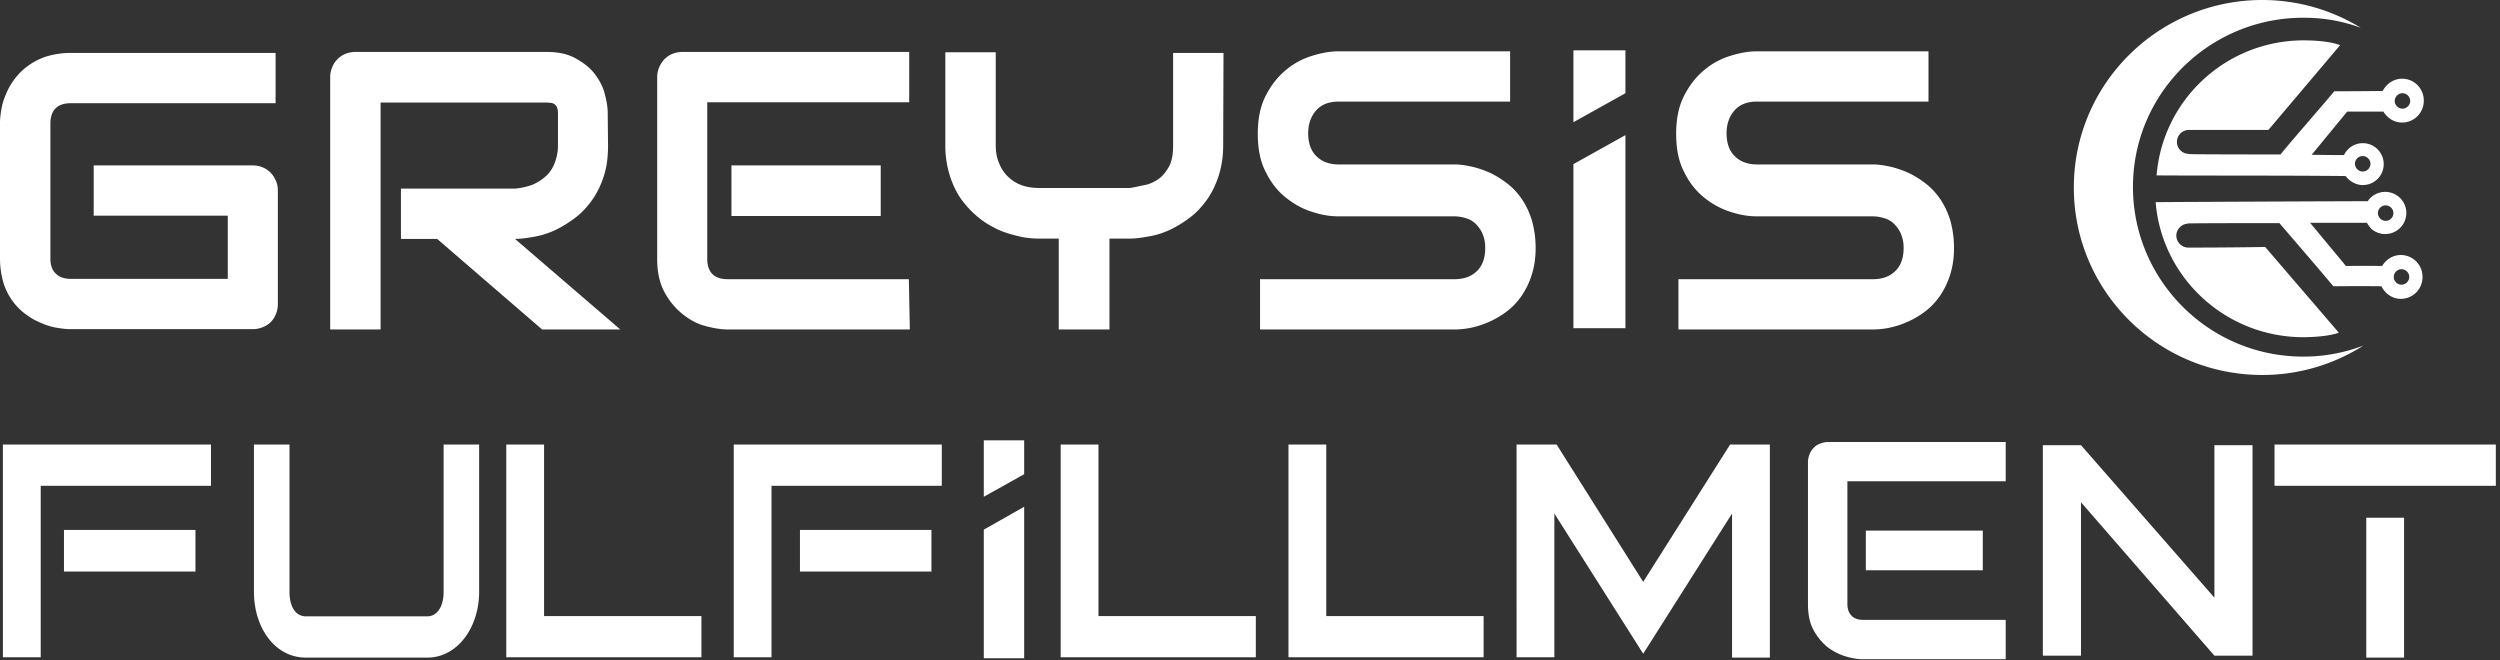 <svg fill="none" height="56" width="212" xmlns="http://www.w3.org/2000/svg"><rect width="100%" height="100%" fill="#333333" stroke="none"/><g fill="#fff"><path d="m23.562 25.78c0 .301-.055.602-.165.848a1.957 1.957 0 0 1 -.438.684c-.192.19-.41.328-.685.437-.274.11-.548.164-.85.164h-15.424c-.383 0-.822-.055-1.288-.137-.465-.082-.904-.246-1.342-.437a5.719 5.719 0 0 1 -1.288-.765 5.197 5.197 0 0 1 -1.068-1.121 5.294 5.294 0 0 1 -.74-1.53 7.259 7.259 0 0 1 -.274-1.97v-11.533c0-.382.055-.82.137-1.257.082-.464.247-.902.438-1.34.192-.437.466-.874.767-1.257.33-.41.713-.765 1.151-1.066.439-.3.959-.574 1.534-.738a7.166 7.166 0 0 1 1.973-.274h17.37v4.264h-17.37c-.548 0-.986.137-1.288.438-.301.3-.438.737-.438 1.312v11.452c0 .547.164.984.466 1.258.301.3.74.437 1.287.437h13.288v-5.359h-11.37v-4.263h13.48c.301 0 .603.054.85.163.273.11.492.274.684.465s.329.438.439.683c.11.246.164.52.164.82zm28-13.448c0 .984-.11 1.831-.356 2.597-.247.765-.576 1.449-.987 2.022-.41.574-.876 1.094-1.424 1.504a9.896 9.896 0 0 1 -1.671 1.038 7.125 7.125 0 0 1 -1.781.574c-.603.11-1.15.192-1.672.192l8.932 7.68h-6.63l-8.904-7.68h-3.069v-4.264h9.672a5.876 5.876 0 0 0 1.479-.328 4.153 4.153 0 0 0 1.15-.738c.33-.3.576-.684.74-1.12.165-.438.275-.93.275-1.477v-2.679c0-.246-.028-.437-.083-.546a.57.57 0 0 0 -.22-.274.575.575 0 0 0 -.3-.109c-.11 0-.192-.027-.274-.027h-14.165v19.242h-4.274v-21.374c0-.301.055-.574.164-.848a1.96 1.96 0 0 1 .439-.683c.192-.191.41-.355.685-.465.274-.109.548-.164.849-.164h16.22c.959 0 1.753.164 2.41.52.658.355 1.206.765 1.617 1.284.41.52.712 1.066.877 1.668.164.601.273 1.175.273 1.694zm25.591 15.608h-15.423c-.603 0-1.233-.11-1.946-.301-.712-.192-1.342-.547-1.945-1.039a5.996 5.996 0 0 1 -1.507-1.859c-.41-.765-.603-1.694-.603-2.788v-15.388c0-.301.055-.574.165-.848a2.46 2.46 0 0 1 .438-.683c.192-.191.411-.355.685-.465a2.24 2.24 0 0 1 .85-.164h19.233v4.265h-17.125v13.284c0 .547.137.984.438 1.285.302.3.74.437 1.288.437h15.37z"/><path d="m74.685 14.027h-12.658v4.291h12.658v-4.29zm95.399 41.875h-12.082c-.466 0-.96-.082-1.507-.246a4.835 4.835 0 0 1 -1.535-.793 4.816 4.816 0 0 1 -1.178-1.449c-.329-.6-.466-1.339-.466-2.186v-12.054c0-.246.055-.438.137-.656.083-.219.192-.383.357-.547.137-.164.329-.273.548-.355a1.91 1.91 0 0 1 .685-.137h15.041v3.335h-13.425v10.386c0 .438.11.766.356 1.012.219.246.576.355 1.014.355h12.055z"/><path d="m168.14 44.996h-9.917v3.362h9.917zm-64.414-32.691c0 .984-.137 1.831-.383 2.597-.247.765-.576 1.448-.987 2.022s-.877 1.094-1.424 1.504a9.916 9.916 0 0 1 -1.672 1.038 7.117 7.117 0 0 1 -1.78.574c-.603.11-1.151.192-1.672.192h-1.726v7.708h-4.301v-7.708h-1.699c-.52 0-1.096-.055-1.671-.192-.576-.136-1.178-.3-1.781-.574-.575-.273-1.15-.601-1.671-1.038a8.273 8.273 0 0 1 -1.425-1.504c-.411-.574-.74-1.257-.986-2.022a8.48 8.48 0 0 1 -.384-2.597v-7.872h4.274v7.872c0 .547.082 1.066.274 1.503.165.438.411.82.74 1.148s.712.574 1.15.738c.439.164.96.246 1.507.246h7.7c.41-.054.821-.164 1.26-.246.438-.082.821-.273 1.178-.519.356-.246.63-.601.876-1.039.247-.437.356-1.038.356-1.776v-7.872h4.274zm26.496 8.719c0 .848-.109 1.586-.329 2.27a6.682 6.682 0 0 1 -.849 1.776c-.356.52-.767.956-1.233 1.312a7.34 7.34 0 0 1 -1.452.874 7.808 7.808 0 0 1 -1.534.52 7.21 7.21 0 0 1 -1.48.164h-16.493v-4.264h16.493c.822 0 1.452-.246 1.918-.71.466-.465.685-1.122.685-1.942 0-.382-.055-.765-.192-1.093-.109-.328-.301-.601-.52-.847a1.905 1.905 0 0 0 -.822-.547 3.375 3.375 0 0 0 -1.069-.191h-9.835c-.685 0-1.425-.11-2.247-.383-.795-.246-1.534-.656-2.219-1.203-.685-.546-1.261-1.257-1.699-2.159-.466-.875-.685-1.968-.685-3.253 0-1.284.219-2.35.685-3.252s1.014-1.586 1.699-2.16a6.294 6.294 0 0 1 2.219-1.202c.795-.246 1.534-.383 2.247-.383h14.548v4.264h-14.548c-.822 0-1.452.246-1.891.738-.438.492-.685 1.148-.685 1.94 0 .82.219 1.477.685 1.941.466.465 1.096.711 1.891.711h9.863c.465 0 .959.082 1.452.191.493.11 1.041.301 1.534.52.521.246.986.546 1.452.902.466.355.877.793 1.233 1.312.356.52.63 1.093.849 1.777.22.792.329 1.53.329 2.378zm35.478 0c0 .848-.109 1.586-.328 2.27a6.683 6.683 0 0 1 -.85 1.776c-.356.52-.767.956-1.233 1.312a7.283 7.283 0 0 1 -1.452.874 7.786 7.786 0 0 1 -1.534.52 7.2 7.2 0 0 1 -1.479.164h-16.494v-4.264h16.494c.822 0 1.452-.246 1.917-.71.466-.465.686-1.122.686-1.942 0-.382-.055-.765-.192-1.093-.11-.328-.302-.601-.521-.847a1.893 1.893 0 0 0 -.822-.547 3.374 3.374 0 0 0 -1.068-.191h-9.836c-.685 0-1.425-.11-2.247-.383a6.772 6.772 0 0 1 -2.219-1.203c-.685-.546-1.26-1.257-1.698-2.159-.466-.875-.685-1.968-.685-3.253 0-1.284.219-2.35.685-3.252.465-.902 1.013-1.586 1.698-2.16a6.303 6.303 0 0 1 2.219-1.202c.795-.246 1.535-.383 2.247-.383h14.548v4.264h-14.548c-.822 0-1.452.246-1.891.738-.438.492-.684 1.148-.684 1.94 0 .82.219 1.477.684 1.941.466.465 1.096.711 1.891.711h9.863c.466 0 .959.082 1.452.191.493.11 1.041.301 1.534.52a7.98 7.98 0 0 1 1.452.902c.466.355.877.793 1.233 1.312.357.52.63 1.093.85 1.777a8.6 8.6 0 0 1 .328 2.378zm-27.863-13.12v-3.635h-4.411v6.095zm-4.411 6.014v13.912h4.411v-16.372zm-46.576 26.294v-2.87h-3.424v4.784zm-3.424 4.701v10.907h3.424v-12.847zm111.537-14.677c-7.973-.192-14.275-6.806-14.083-14.733s6.822-14.186 14.795-13.995a13.81 13.81 0 0 1 4.52.848 15.986 15.986 0 0 0 -7.945-2.351c-8.822-.219-16.164 6.724-16.384 15.498-.219 8.774 6.74 16.072 15.562 16.29a15.952 15.952 0 0 0 8.987-2.487 14.299 14.299 0 0 1 -5.452.93z"/><path d="m192.087 20.943a418.7 418.7 0 0 1 -6.412.054h-.109a1.028 1.028 0 0 1 -1.014-1.011c0-.52.411-.957.904-1.011.055-.028.137-.028.247-.028.959-.027 6.795-.027 7.589-.027 0 0 3.699 4.291 4.575 5.357 0 0 2.22-.027 4.083 0 .301.629.931 1.066 1.644 1.066a1.84 1.84 0 0 0 1.835-1.858 1.84 1.84 0 0 0 -1.835-1.86c-.685 0-1.261.384-1.589.93-1.535-.027-3.069 0-3.069 0l-3.041-3.662h4.822c.11.19.247.382.411.546.767.629 1.89.52 2.52-.246a1.778 1.778 0 0 0 -.246-2.514 1.79 1.79 0 0 0 -2.521.246c-.027.027-.054.082-.082.136-1.014 0-14.63.055-18 .082.52 6.396 5.89 11.398 12.438 11.453 1.233 0 2.439-.137 3.096-.383zm11.561 1.886c.357 0 .658.3.658.656a.666.666 0 0 1 -.658.656.665.665 0 0 1 -.657-.656c0-.356.301-.656.657-.656zm-1.342-5.412c.356 0 .657.3.657.656a.666.666 0 0 1 -.657.656.666.666 0 0 1 -.658-.656c0-.356.274-.656.658-.656zm1.395-10.743c-.712 0-1.342.438-1.644 1.039-1.863.027-4.109.027-4.109.027-.877 1.066-4.603 5.33-4.548 5.358-.795 0-6.658 0-7.644-.028-.11 0-.165-.027-.247-.027a1.01 1.01 0 0 1 -.904-1.011 1.01 1.01 0 0 1 1.014-1.012h6.74l6.082-7.188c-.658-.274-1.891-.41-3.124-.41-6.548.027-11.918 5.029-12.438 11.452 3.754.028 10.932 0 16.028.055.328.437.876.765 1.452.765.986 0 1.78-.792 1.78-1.776s-.794-1.777-1.78-1.777a1.76 1.76 0 0 0 -1.589 1.011c-1.288 0-2.74-.027-2.74-.027l3.013-3.663h3.069c.329.547.904.93 1.589.93a1.84 1.84 0 0 0 1.836-1.859 1.84 1.84 0 0 0 -1.836-1.859zm-3.342 6.56c.356 0 .657.301.657.656a.666.666 0 0 1 -.657.656.667.667 0 0 1 -.658-.656c0-.355.274-.656.658-.656zm3.369-4.018a.666.666 0 0 1 -.657-.656c0-.355.301-.656.657-.656.357 0 .658.301.658.656a.666.666 0 0 1 -.658.656zm-203.482 28.481h17.644v3.5h-14.438v14.54h-3.206zm5.178 7.244h11.151v3.526h-11.15v-3.527zm16.111-7.244h3.014v12.493c0 1.257.52 2.077 1.397 2.077h10.274c.85 0 1.398-.82 1.398-2.077v-12.493h3.013v12.493c0 2.98-1.808 5.576-4.41 5.576h-10.276c-2.657 0-4.41-2.57-4.41-5.576zm21.397 0h3.205v14.543h13.343v3.498h-16.548v-18.04zm19.287 0h17.644v3.5h-14.439v14.54h-3.204v-18.04zm5.616 7.244h11.151v3.526h-11.15v-3.527zm22.11-7.244h3.206v14.543h13.343v3.498h-16.549v-18.04zm19.317 0h3.205v14.543h13.343v3.498h-16.548v-18.04zm19.342 0h3.397l7.342 11.645 7.37-11.645h3.37v18.068h-3.205v-12.218l-7.535 11.89-7.534-11.89v12.19h-3.205zm44.63.055h3.233l11.315 12.929v-12.929h3.233v17.849h-3.233l-11.315-13.01v13.009h-3.233zm19.645-.055h18.767v3.5h-18.767zm7.781 6.205h3.205v11.863h-3.205z"/></g></svg>